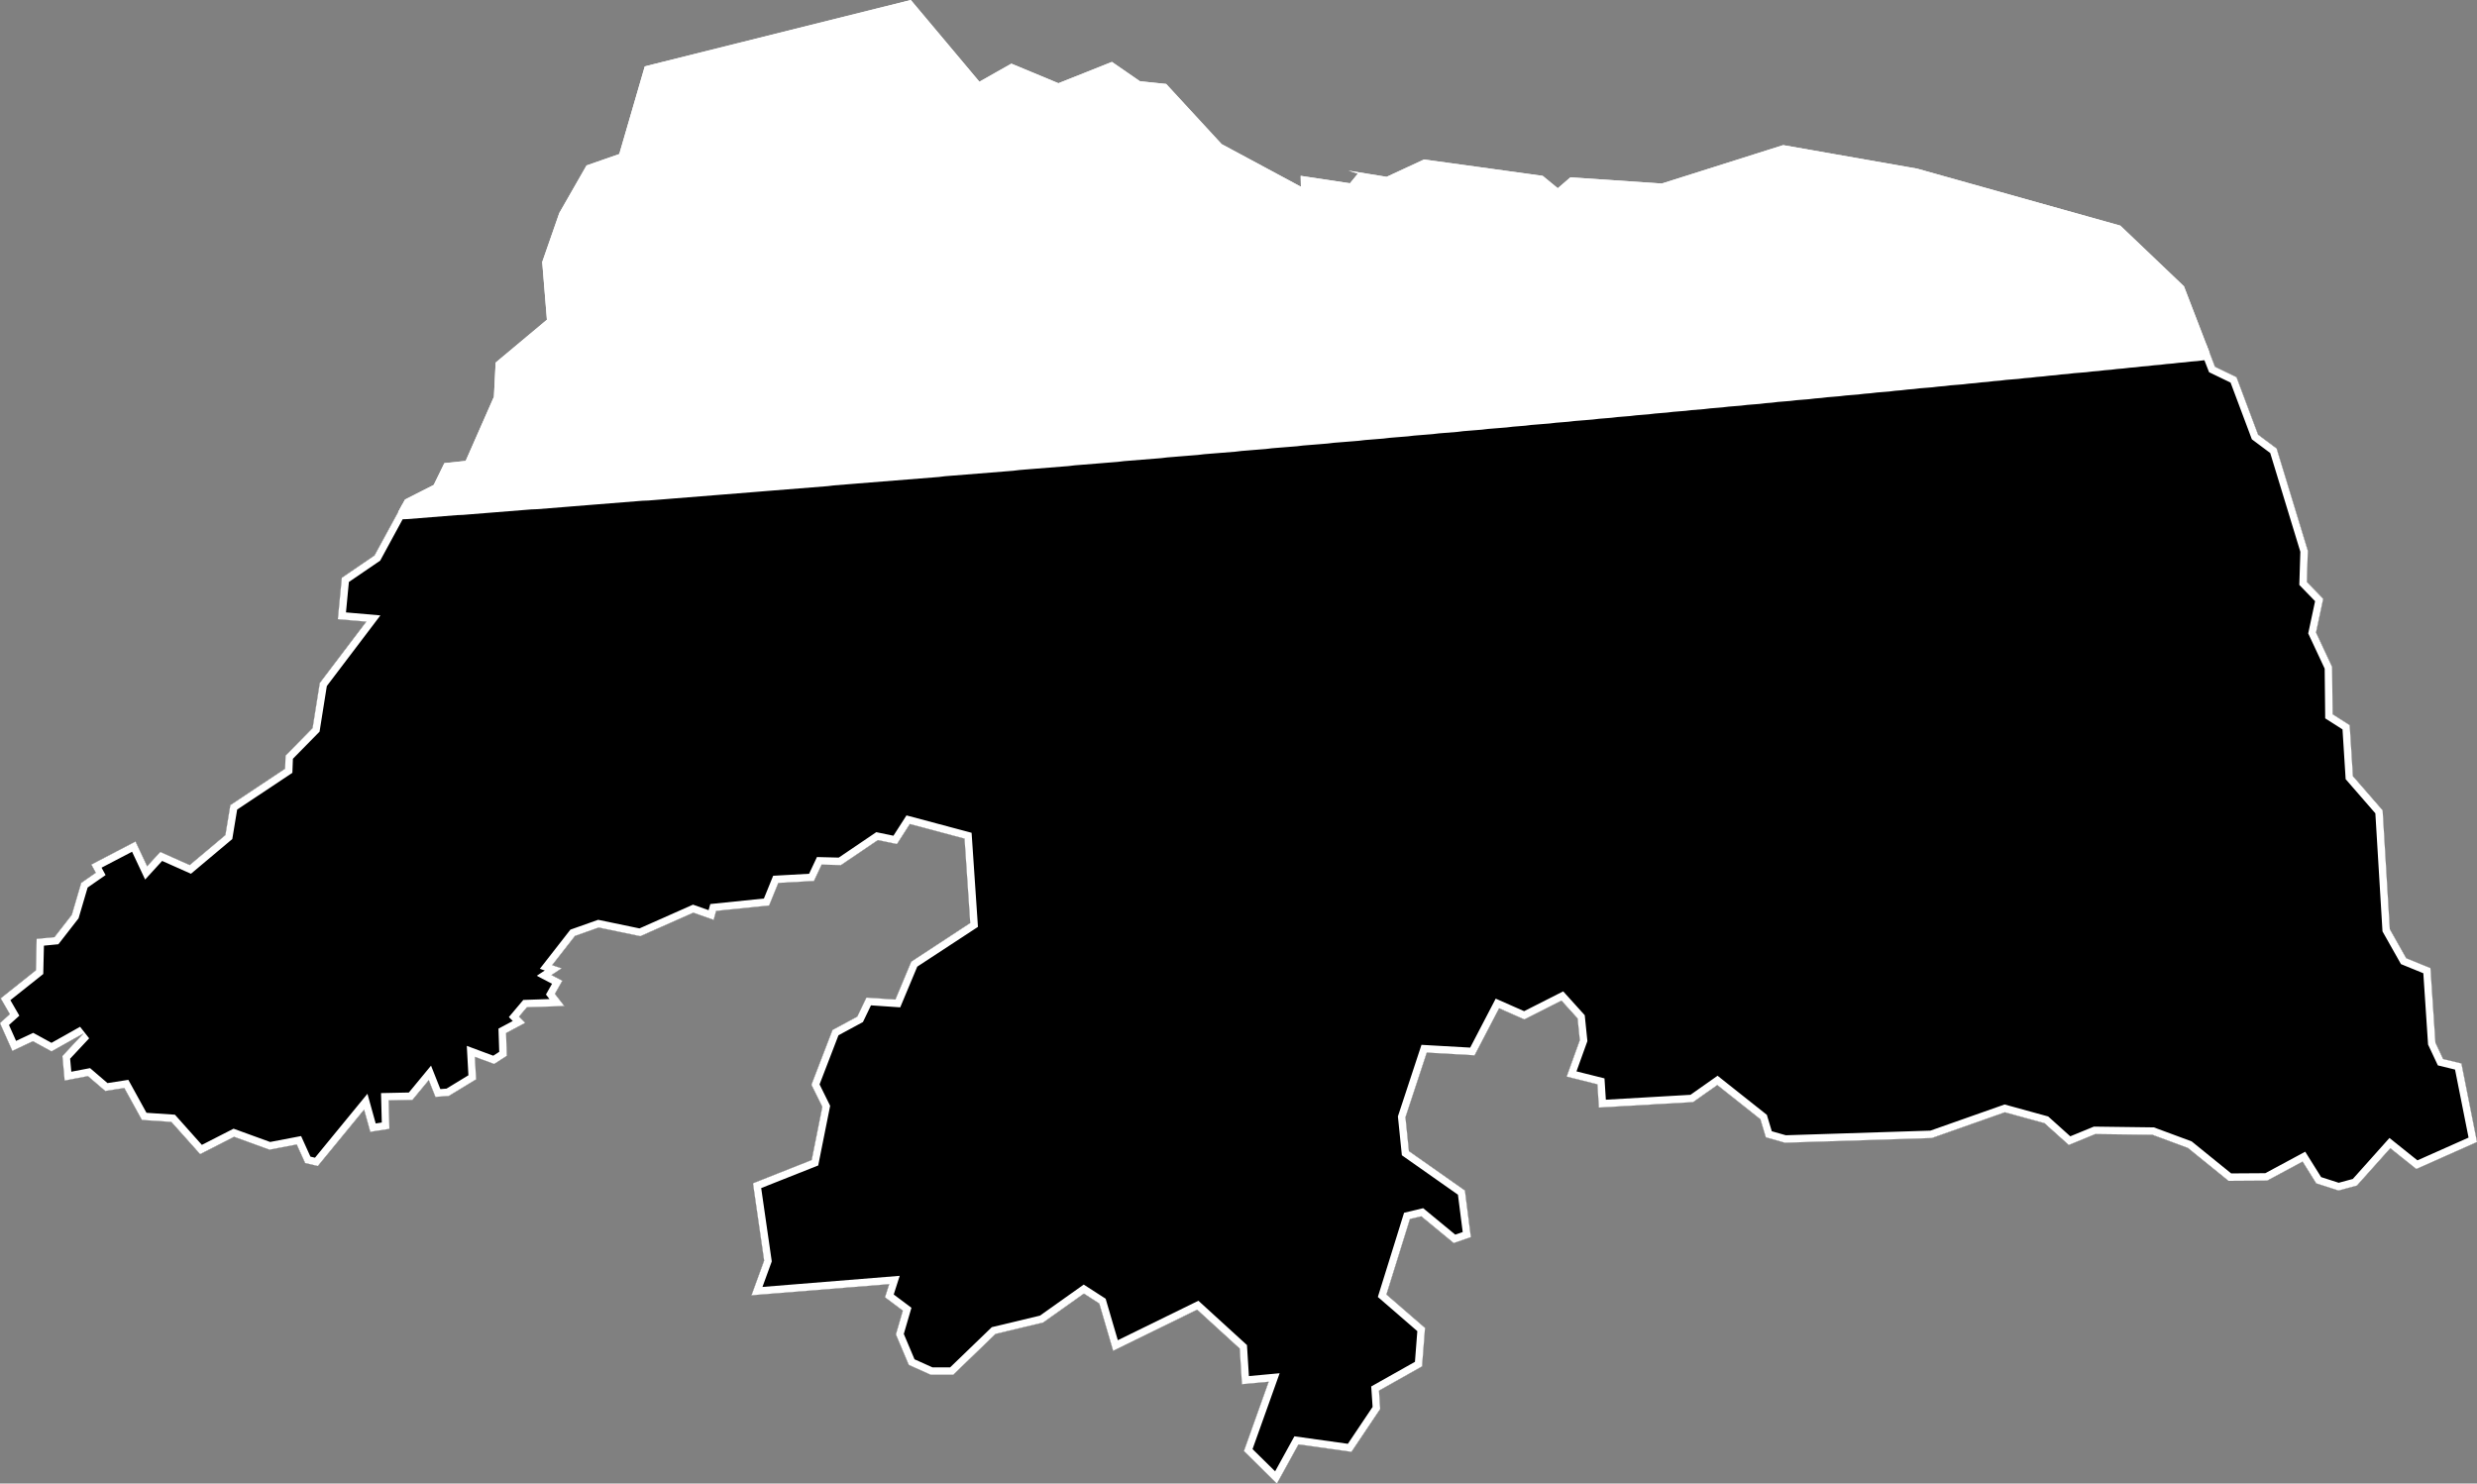 <svg xmlns="http://www.w3.org/2000/svg" xmlns:xlink="http://www.w3.org/1999/xlink" viewBox="0 0 1000 599">
             <rect x="0" y="0" width="1000" height="599" fill="#808080" stroke="none"/>
             <defs>
               <path id="area" d="M 0 413.1 L 4 409.5 0.3 403.1 14.5 391.8 14.8 379.1 22 378.4 29 369.4 32.8 356.5 38.7 352.4 36.9 349.1 54.7 339.8 59.4 349.8 64.7 344 76.6 349.3 91 337.2 93 325.1 115.1 310.4 115.3 305.1 126.2 294 129.1 275.8 147.9 251 136.4 250 138 233.3 151.2 224.3 163.5 201.7 175.1 195.8 179.4 187 188 186.1 199.4 160.2 200.1 146.4 220.8 129.1 218.9 105.8 225.8 86 236.8 66.8 250 62.2 260.3 26.8 367.7 0 395.4 33 408.3 25.7 427.3 33.6 448.9 25 460.2 32.8 470.8 33.9 493.2 58.2 525.2 75.4 525.1 71 545 74 548.2 70.1 544.4 68.9 559.8 71.4 574.9 64.4 622.8 71 628.9 76 634 71.6 670.9 74.1 719.9 58.6 774 68.1 856 91.1 881.7 115.6 894.2 148.1 902.9 152.3 911.6 175.5 919.1 181.1 931.7 222.4 931.3 235 937.9 241.8 935 255.4 941.5 269.3 941.7 288.4 948.6 292.8 949.9 313.4 961.9 327.2 964.8 375.2 971.4 386.9 981.2 390.9 983.2 421 986.3 427.6 993.7 429.4 1000 461.1 975.5 472 965 463.6 951.5 478.7 944.1 480.7 935.1 477.8 929.6 469 915.3 476.7 899.7 476.8 883.3 463.5 869 458.2 845.9 457.9 835.2 462.3 825.4 453.5 809.4 449.1 779.9 459.5 720.6 461.4 712.9 459.2 710.7 451.9 693.3 438.1 683.5 445 645.5 447.2 644.9 437.8 632.5 434.7 637.8 420 636.9 411.2 630.4 404 615.4 411.6 605.2 407.1 595.3 426.1 576 425 567.4 451.1 568.8 464.8 591.4 480.7 593.8 499.5 586.9 501.9 573.8 491.1 569.2 492.2 559.7 522.7 575.3 536.2 574.1 551.7 556.7 561.5 557.2 568.9 545.6 586.2 524.2 583.2 515.5 599 502.2 585.9 512.2 557.9 501.4 558.9 500.5 544.5 483.3 528.8 449.4 545.4 443.8 526.3 437.6 522.3 421.1 534 401.9 538.6 384.8 555.1 375.8 555.1 366.9 551.1 361.7 538.8 364.5 529.2 357.3 523.8 359 518.5 303.4 523 308.5 509 304 477.8 327.7 468.4 332 446.9 327.6 438 336.1 415.9 346.1 410.5 349.8 402.8 361.5 403.6 367.9 388.3 391.7 372.7 389.4 338.6 367.3 332.7 362.1 340.8 354.4 339.2 339.5 349.3 331.7 349.1 328.6 355.7 314.2 356.5 310.5 365.6 289.1 367.8 288.1 371.4 279.9 368.5 258.5 378 241.7 374.5 232.1 377.9 222.9 389.7 226.7 391 222.6 393.7 227 396 224 401.3 227.8 406.2 212.7 406.7 209.5 410.5 212 413 204.3 417.1 204.6 426.3 199.5 429.6 191.7 426.7 192.2 435.8 181.2 442.5 175.8 442.9 173.1 436.1 166.5 444.1 156.9 444.3 157.2 455.8 149.5 457 147 448 128.3 470.8 123.2 469.6 119.8 462.1 108.8 464.2 94.5 459 80.8 466 69.2 453 57.3 452.2 50.2 439.3 42.5 440.5 35.5 434.5 26.1 436.3 25.2 426.4 33.8 417.2 20.8 424.5 13.3 420.4 5 424.3 Z" />
               <clipPath id="clip">
                 <use xlink:href="#area"/>
               </clipPath>
             </defs>
             <g>
               <use xlink:href="#area" fill="white" stroke="white" stroke-width="6" clip-path="url(#clip)"/>
               <path d="M 161.8 206.7 L 164.3 206.6 166.8 206.4 169.3 206.2 171.8 206 174.3 205.8 176.8 205.6 179.3 205.4 181.8 205.2 184.3 205 186.8 204.9 189.2 204.7 191.7 204.5 194.2 204.3 196.7 204.1 199.2 203.9 201.7 203.7 204.2 203.5 206.7 203.3 209.2 203.1 211.7 202.9 214.2 202.7 216.7 202.6 219.2 202.4 221.7 202.2 224.2 202 226.7 201.8 229.2 201.6 231.6 201.4 234.1 201.2 236.6 201 239.1 200.8 241.6 200.6 244.1 200.4 246.6 200.2 249.1 200 251.6 199.8 254.1 199.6 256.6 199.4 259.1 199.2 261.6 199.1 264.1 198.9 266.6 198.7 269.1 198.5 271.5 198.3 274 198.1 276.5 197.9 279 197.7 281.5 197.5 284 197.3 286.5 197.1 289 196.9 291.5 196.7 294 196.5 296.5 196.3 299 196.1 301.5 195.9 304 195.7 306.5 195.5 308.9 195.3 311.4 195.1 313.9 194.9 316.4 194.7 318.9 194.5 321.4 194.3 323.9 194.1 326.4 193.9 328.9 193.7 331.4 193.5 333.9 193.3 336.4 193 338.9 192.8 341.4 192.6 343.9 192.4 346.3 192.2 348.8 192 351.3 191.8 353.8 191.6 356.3 191.4 358.8 191.2 361.3 191 363.8 190.8 366.3 190.6 368.8 190.4 371.3 190.2 373.8 190 376.3 189.8 378.8 189.6 381.2 189.3 383.7 189.1 386.2 188.9 388.7 188.7 391.2 188.5 393.7 188.3 396.2 188.1 398.7 187.9 401.2 187.7 403.7 187.5 406.2 187.3 408.7 187.1 411.2 186.8 413.6 186.6 416.1 186.4 418.6 186.2 421.1 186 423.6 185.8 426.1 185.6 428.6 185.4 431.1 185.2 433.6 184.9 436.1 184.7 438.6 184.5 441.1 184.3 443.6 184.1 446 183.9 448.5 183.7 451 183.5 453.5 183.2 456 183 458.5 182.8 461 182.6 463.5 182.4 466 182.2 468.5 182 471 181.7 473.5 181.5 475.9 181.3 478.4 181.1 480.9 180.9 483.4 180.7 485.9 180.4 488.4 180.2 490.9 180 493.4 179.8 495.9 179.6 498.4 179.4 500.9 179.1 503.4 178.9 505.8 178.7 508.3 178.5 510.8 178.3 513.3 178 515.8 177.8 518.3 177.6 520.8 177.4 523.3 177.2 525.8 176.9 528.3 176.7 530.8 176.5 533.3 176.3 535.7 176.1 538.2 175.8 540.7 175.6 543.2 175.4 545.7 175.2 548.2 175 550.7 174.7 553.2 174.5 555.7 174.3 558.2 174.1 560.7 173.8 563.1 173.6 565.6 173.4 568.1 173.2 570.6 172.9 573.1 172.7 575.6 172.5 578.1 172.3 580.6 172 583.1 171.8 585.6 171.6 588.1 171.4 590.5 171.1 593 170.9 595.5 170.7 598 170.5 600.5 170.2 603 170 605.5 169.8 608 169.6 610.5 169.3 613 169.1 615.5 168.9 617.9 168.6 620.4 168.4 622.9 168.2 625.4 168 627.9 167.7 630.4 167.5 632.9 167.3 635.4 167 637.9 166.8 640.4 166.6 642.8 166.4 645.3 166.1 647.8 165.9 650.3 165.7 652.8 165.4 655.3 165.2 657.8 165 660.3 164.7 662.8 164.5 665.3 164.3 667.8 164 670.2 163.8 672.7 163.6 675.2 163.3 677.7 163.1 680.2 162.9 682.7 162.6 685.2 162.4 687.7 162.2 690.2 161.9 692.7 161.7 695.1 161.5 697.6 161.2 700.1 161 702.6 160.8 705.1 160.5 707.6 160.3 710.1 160.1 712.6 159.8 715.1 159.6 717.5 159.3 720 159.1 722.5 158.9 725 158.6 727.5 158.4 730 158.2 732.5 157.9 735 157.7 737.5 157.4 740 157.2 742.4 157 744.9 156.7 747.4 156.5 749.9 156.3 752.4 156 754.9 155.8 757.4 155.5 759.9 155.3 762.4 155.1 764.8 154.8 767.3 154.6 769.8 154.3 772.3 154.1 774.8 153.8 777.3 153.6 779.8 153.4 782.3 153.1 784.8 152.9 787.2 152.6 789.7 152.4 792.2 152.2 794.7 151.9 797.2 151.7 799.7 151.4 802.2 151.2 804.7 150.9 807.2 150.7 809.6 150.4 812.1 150.2 814.6 150 817.1 149.7 819.6 149.5 822.1 149.2 824.6 149 827.1 148.7 829.6 148.5 832 148.2 834.5 148 837 147.7 839.5 147.5 842 147.3 844.5 147 847 146.8 849.5 146.5 852 146.3 854.4 146 856.9 145.8 859.4 145.5 861.9 145.3 864.4 145 866.9 144.8 869.4 144.5 871.9 144.3 874.3 144 876.8 143.8 879.3 143.5 881.8 143.3 884.3 143 886.8 142.8 889.3 142.5 891.8 142.3 891.9 142.2 894.2 148.1 902.9 152.3 911.6 175.5 919.1 181.1 931.7 222.4 931.3 235 937.9 241.8 935 255.4 941.5 269.3 941.7 288.4 948.6 292.8 949.9 313.4 961.9 327.2 964.8 375.2 971.4 386.9 981.2 390.9 983.2 421 986.3 427.6 993.7 429.4 1000 461.1 975.5 472 965 463.6 951.5 478.7 944.1 480.7 935.1 477.8 929.6 469 915.3 476.7 899.7 476.8 883.3 463.5 869 458.2 845.9 457.9 835.2 462.3 825.4 453.5 809.4 449.1 779.9 459.5 720.6 461.4 712.9 459.2 710.7 451.9 693.3 438.1 683.5 445 645.5 447.2 644.9 437.8 632.5 434.7 637.8 420 636.9 411.2 630.4 404 615.4 411.6 605.2 407.1 595.3 426.1 576 425 567.4 451.1 568.8 464.8 591.4 480.7 593.8 499.5 586.9 501.9 573.8 491.1 569.2 492.2 559.7 522.7 575.3 536.2 574.1 551.7 556.7 561.5 557.2 568.9 545.6 586.2 524.2 583.2 515.5 599 502.2 585.9 512.2 557.9 501.4 558.9 500.5 544.5 483.3 528.8 449.4 545.4 443.8 526.3 437.6 522.3 421.1 534 401.9 538.6 384.8 555.1 375.8 555.1 366.9 551.1 361.7 538.8 364.5 529.2 357.3 523.8 359 518.5 303.4 523 308.5 509 304 477.8 327.7 468.4 332 446.9 327.6 438 336.1 415.9 346.1 410.5 349.8 402.8 361.5 403.6 367.9 388.3 391.7 372.7 389.4 338.6 367.3 332.7 362.1 340.8 354.4 339.2 339.5 349.3 331.7 349.1 328.6 355.7 314.2 356.5 310.5 365.6 289.1 367.8 288.1 371.4 279.9 368.5 258.5 378 241.7 374.5 232.1 377.9 222.9 389.7 226.7 391 222.6 393.7 227 396 224 401.3 227.8 406.2 212.7 406.7 209.5 410.5 212 413 204.3 417.1 204.6 426.3 199.5 429.6 191.7 426.7 192.2 435.8 181.2 442.5 175.8 442.9 173.1 436.1 166.5 444.1 156.9 444.3 157.2 455.8 149.5 457 147 448 128.3 470.8 123.2 469.6 119.8 462.1 108.8 464.2 94.5 459 80.8 466 69.2 453 57.3 452.2 50.2 439.3 42.5 440.5 35.5 434.5 26.1 436.3 25.2 426.4 33.8 417.2 20.8 424.5 13.3 420.4 5 424.3 0 413.1 4 409.5 0.3 403.1 14.5 391.8 14.8 379.1 22 378.4 29 369.4 32.8 356.5 38.7 352.4 36.9 349.1 54.7 339.8 59.4 349.8 64.7 344 76.6 349.3 91 337.2 93 325.1 115.1 310.4 115.3 305.1 126.2 294 129.1 275.8 147.9 251 136.4 250 138 233.3 151.2 224.3 160.7 206.8 Z" fill="black" stroke="white" stroke-width="6" clip-path="url(#clip)" />
             </g>
           </svg>